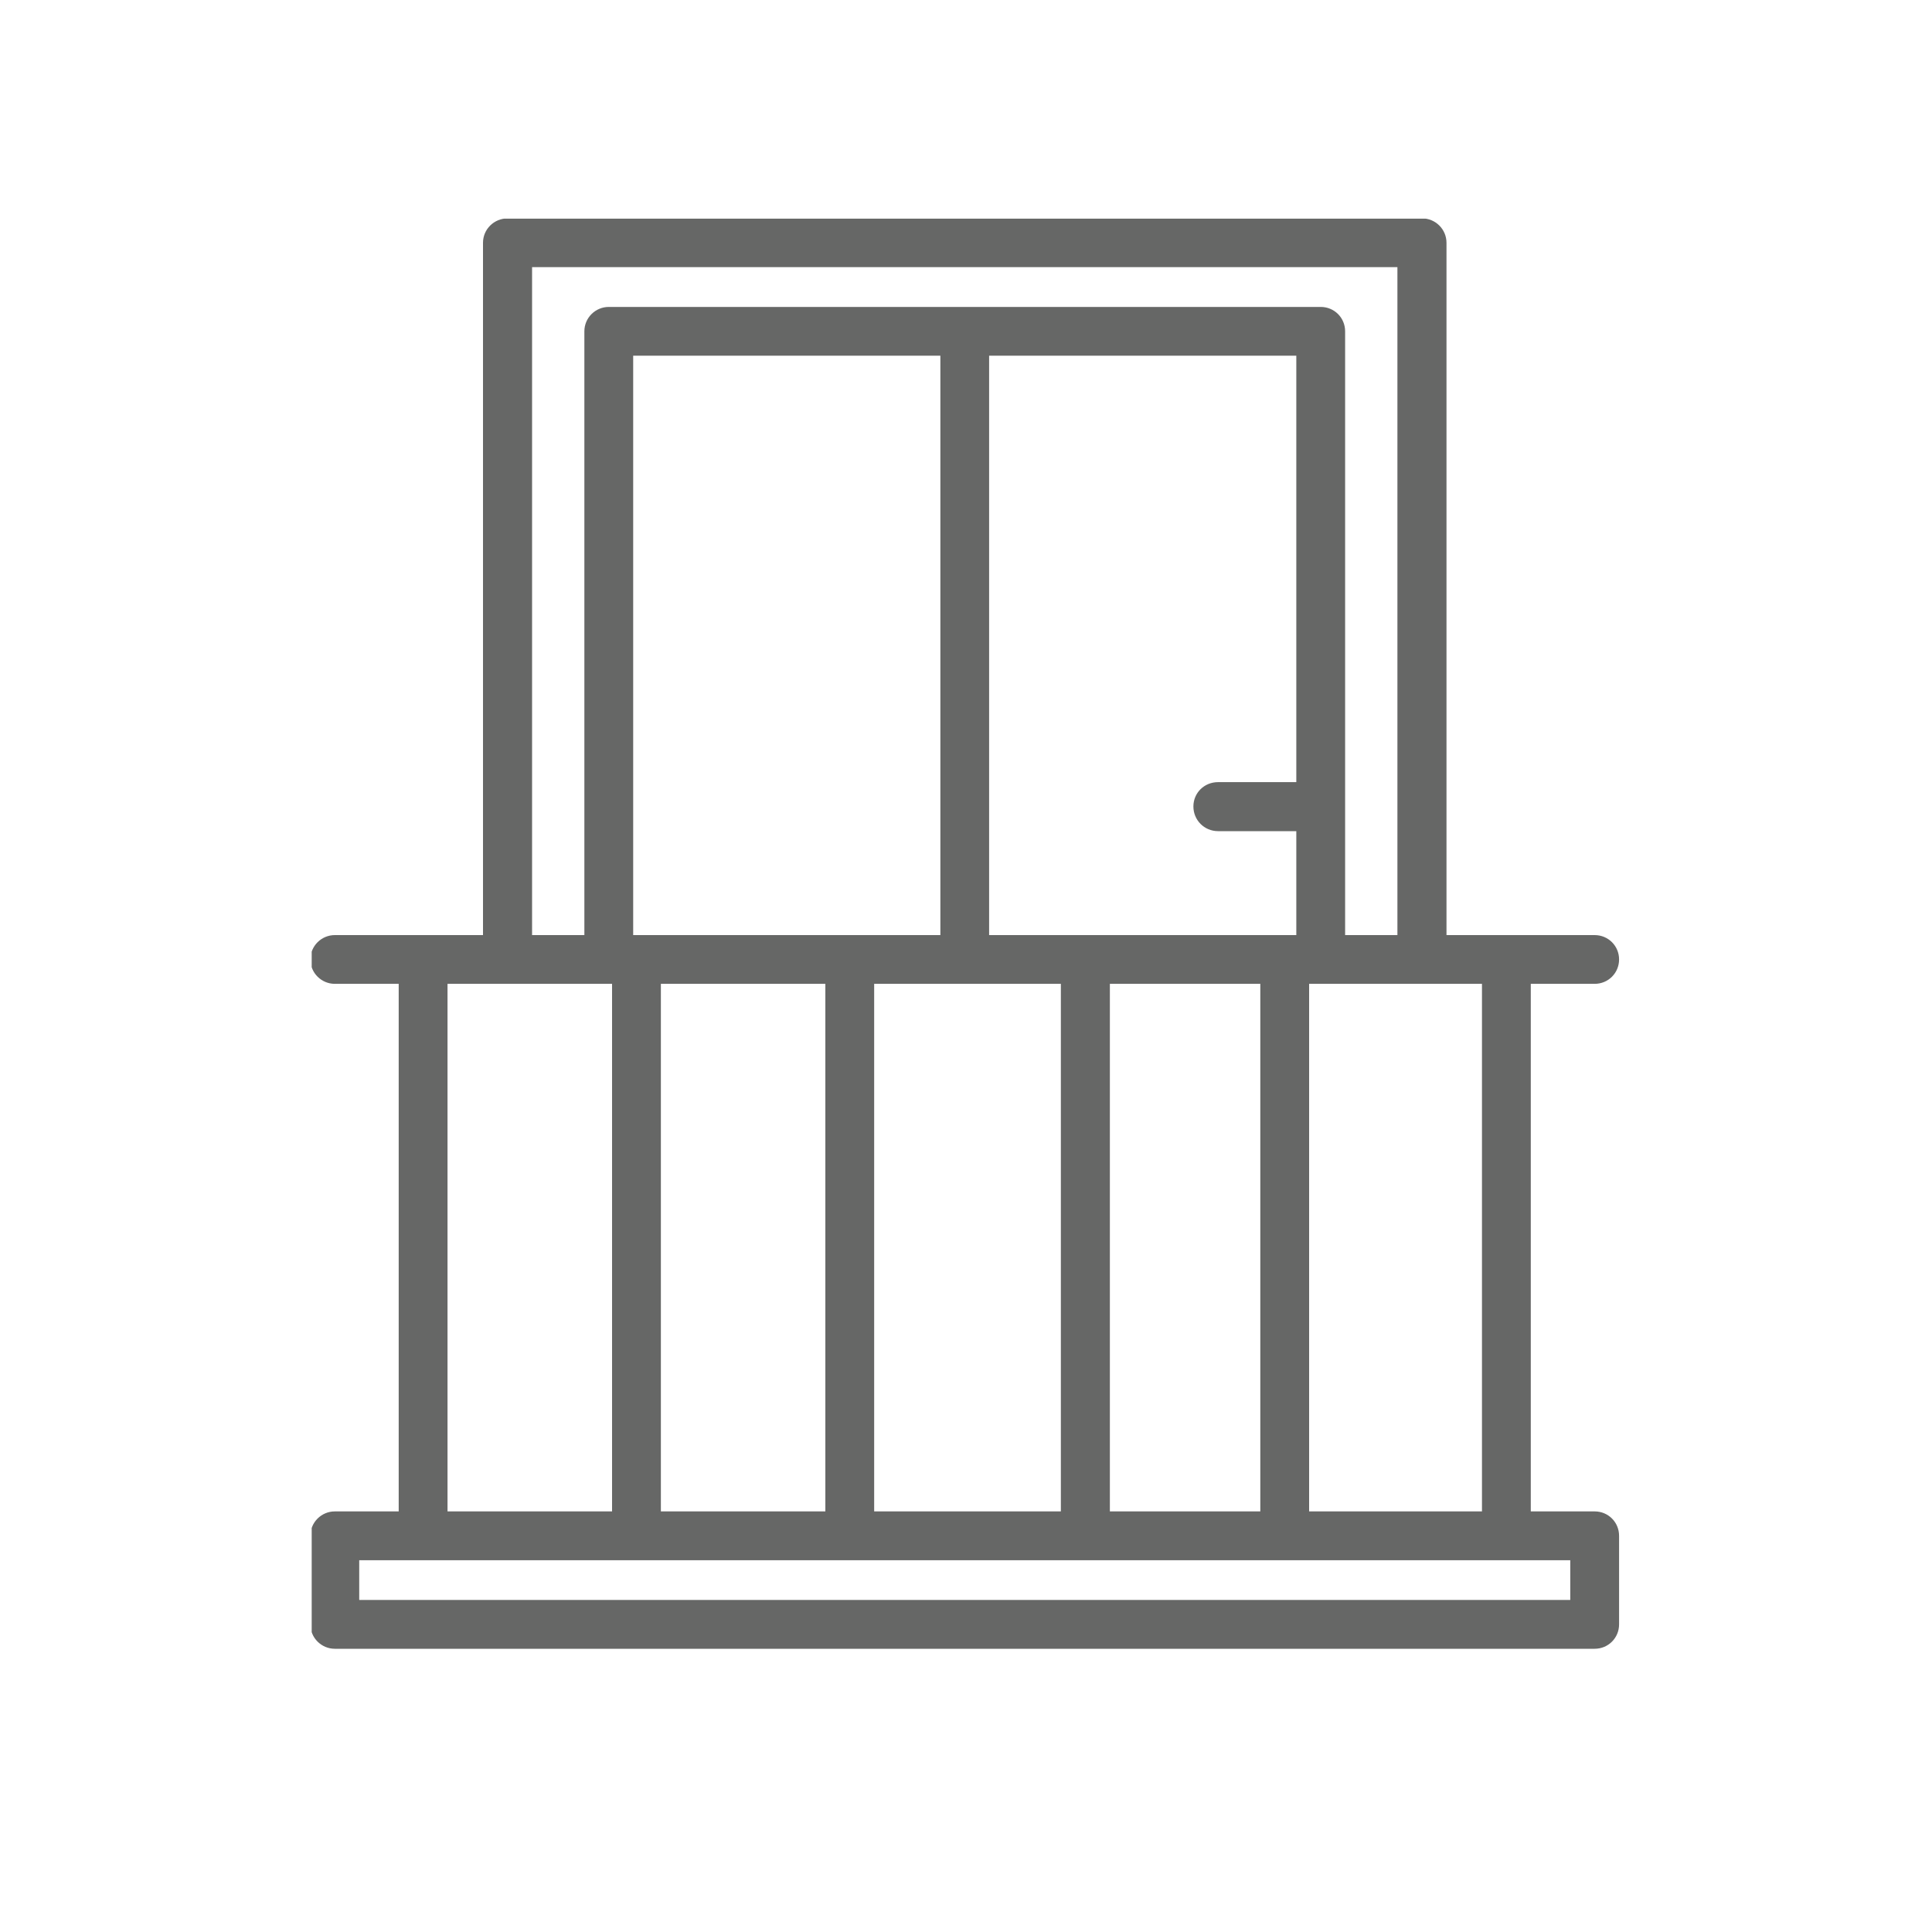 <svg xmlns="http://www.w3.org/2000/svg" xmlns:xlink="http://www.w3.org/1999/xlink" width="28" zoomAndPan="magnify" viewBox="0 0 30 30" height="28" preserveAspectRatio="xMidYMid meet" version="1.0"><defs><clipPath id="64fa4955bd"><path d="M 4.84 3.395 L 25.16 3.395 L 25.16 25.895 L 4.84 25.895 Z M 4.84 3.395 " clip-rule="nonzero" /></clipPath></defs><g clip-path="url(#64fa4955bd)"><path fill="#666766" d="M 24.762 23.469 L 23.77 23.469 L 23.77 15.277 L 24.762 15.277 C 24.973 15.277 25.141 15.109 25.141 14.898 C 25.141 14.688 24.973 14.52 24.762 14.52 L 22.461 14.52 L 22.461 3.77 C 22.461 3.559 22.289 3.391 22.082 3.391 L 7.883 3.391 C 7.672 3.391 7.5 3.559 7.5 3.77 L 7.5 14.52 L 5.199 14.52 C 4.992 14.52 4.82 14.688 4.82 14.898 C 4.82 15.109 4.992 15.277 5.199 15.277 L 6.191 15.277 L 6.191 23.469 L 5.199 23.469 C 4.992 23.469 4.82 23.637 4.82 23.848 L 4.82 25.223 C 4.82 25.434 4.992 25.602 5.199 25.602 L 24.762 25.602 C 24.973 25.602 25.141 25.434 25.141 25.223 L 25.141 23.848 C 25.141 23.637 24.973 23.469 24.762 23.469 Z M 23.012 15.277 L 23.012 23.469 L 20.328 23.469 L 20.328 15.277 Z M 8.262 4.148 L 21.699 4.148 L 21.699 14.52 L 20.887 14.52 L 20.887 5.145 C 20.887 4.934 20.719 4.766 20.508 4.766 L 9.453 4.766 C 9.246 4.766 9.074 4.934 9.074 5.145 L 9.074 14.52 L 8.262 14.52 Z M 18.914 12.906 L 20.129 12.906 L 20.129 14.52 L 15.359 14.52 L 15.359 5.523 L 20.129 5.523 L 20.129 12.145 L 18.914 12.145 C 18.699 12.145 18.531 12.312 18.531 12.523 C 18.531 12.734 18.699 12.906 18.914 12.906 Z M 9.832 14.52 L 9.832 5.523 L 14.602 5.523 L 14.602 14.52 Z M 12.816 15.277 L 12.816 23.469 L 10.262 23.469 L 10.262 15.277 Z M 13.574 15.277 L 16.473 15.277 L 16.473 23.469 L 13.574 23.469 Z M 17.234 15.277 L 19.57 15.277 L 19.57 23.469 L 17.234 23.469 Z M 6.949 15.277 L 9.504 15.277 L 9.504 23.469 L 6.949 23.469 Z M 24.383 24.844 L 5.578 24.844 L 5.578 24.227 L 24.383 24.227 Z M 24.383 24.844 " fill-opacity="1" fill-rule="nonzero" /></g></svg>
